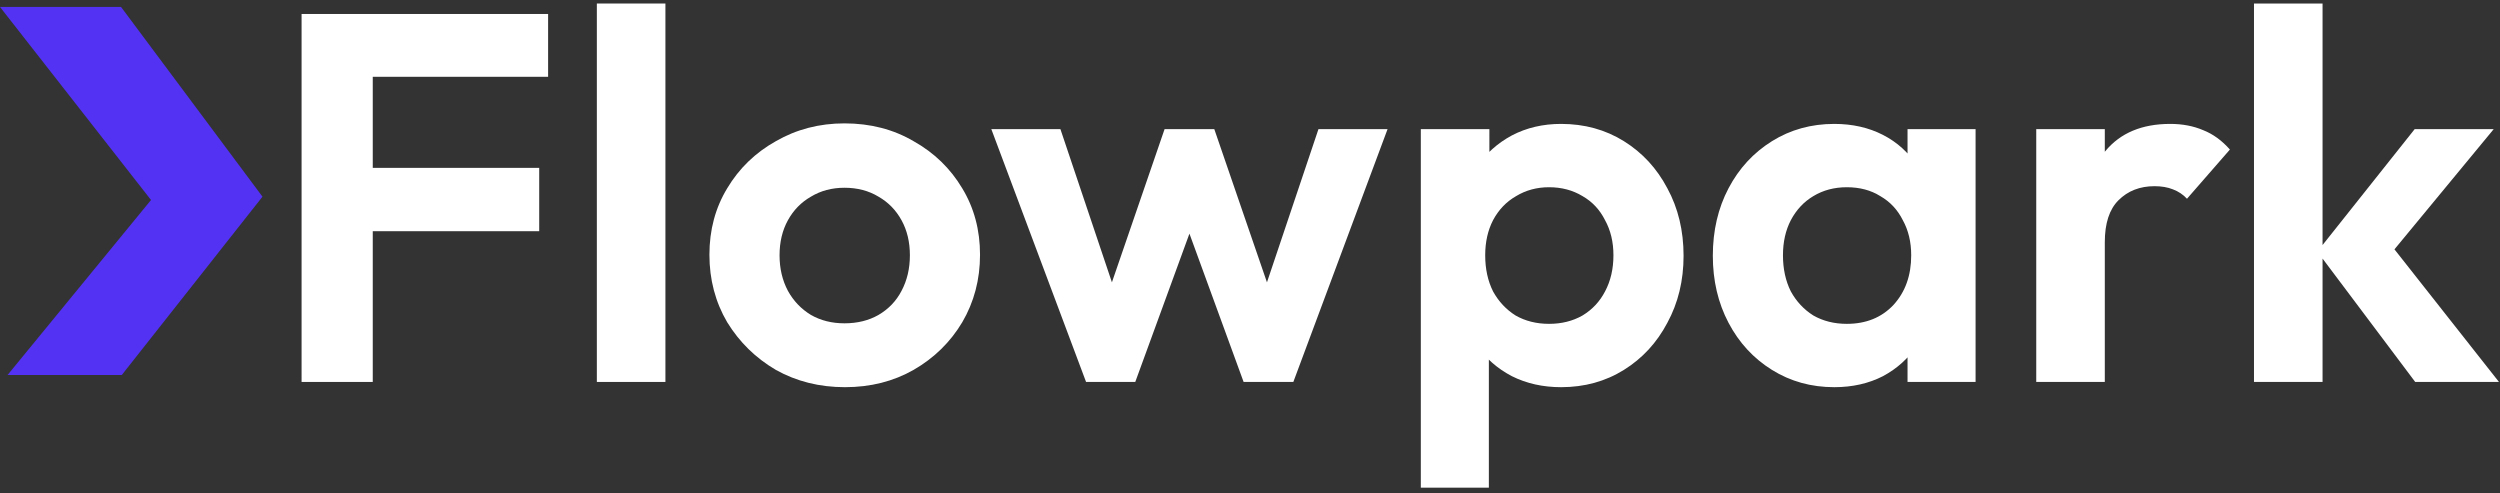 <?xml version="1.0" encoding="UTF-8"?> <svg xmlns="http://www.w3.org/2000/svg" width="360" height="71" viewBox="0 0 360 71" fill="none"><rect x="0" y="0" width="360" height="71" fill="#333333" stroke="none"/><path d="M17.429 1L37.798 28.323L17.538 54L1.089 54L21.746 28.8L-8.31046e-05 1L17.429 1Z" fill="#5332F3"></path><path d="M347.789 55L333.695 36.232L347.714 18.595H359.095L342.664 38.493L343.041 33.67L359.849 55H347.789ZM324.575 55V0.506H334.448V55H324.575Z" fill="white"></path><path d="M293.219 55V18.595H303.092V55H293.219ZM303.092 34.876L299.248 32.313C299.701 27.841 301.007 24.323 303.168 21.761C305.328 19.148 308.444 17.842 312.514 17.842C314.273 17.842 315.855 18.143 317.262 18.746C318.669 19.299 319.951 20.228 321.106 21.535L314.926 28.62C314.373 28.017 313.695 27.564 312.891 27.263C312.137 26.962 311.258 26.811 310.253 26.811C308.142 26.811 306.409 27.489 305.052 28.846C303.746 30.152 303.092 32.162 303.092 34.876Z" fill="white"></path><path d="M264.133 55.754C260.817 55.754 257.827 54.925 255.164 53.266C252.501 51.608 250.416 49.347 248.908 46.483C247.401 43.619 246.647 40.403 246.647 36.835C246.647 33.217 247.401 29.976 248.908 27.112C250.416 24.248 252.501 21.987 255.164 20.329C257.827 18.671 260.817 17.842 264.133 17.842C266.746 17.842 269.083 18.369 271.143 19.424C273.203 20.48 274.836 21.962 276.042 23.871C277.298 25.73 277.977 27.841 278.077 30.203V43.317C277.977 45.729 277.298 47.865 276.042 49.724C274.836 51.583 273.203 53.065 271.143 54.171C269.083 55.226 266.746 55.754 264.133 55.754ZM265.942 46.634C268.706 46.634 270.942 45.729 272.65 43.92C274.359 42.061 275.213 39.674 275.213 36.76C275.213 34.85 274.811 33.167 274.007 31.71C273.253 30.203 272.173 29.047 270.766 28.243C269.409 27.389 267.801 26.962 265.942 26.962C264.133 26.962 262.525 27.389 261.118 28.243C259.762 29.047 258.681 30.203 257.878 31.71C257.124 33.167 256.747 34.85 256.747 36.76C256.747 38.72 257.124 40.453 257.878 41.961C258.681 43.418 259.762 44.574 261.118 45.428C262.525 46.232 264.133 46.634 265.942 46.634ZM274.685 55V45.202L276.268 36.308L274.685 27.564V18.595H284.484V55H274.685Z" fill="white"></path><path d="M224.797 55.754C222.185 55.754 219.823 55.226 217.712 54.171C215.602 53.065 213.919 51.583 212.663 49.724C211.406 47.865 210.728 45.729 210.628 43.317V30.429C210.728 28.017 211.406 25.881 212.663 24.022C213.969 22.113 215.652 20.605 217.712 19.5C219.823 18.394 222.185 17.842 224.797 17.842C228.164 17.842 231.179 18.671 233.842 20.329C236.505 21.987 238.591 24.248 240.098 27.112C241.656 29.976 242.434 33.217 242.434 36.835C242.434 40.403 241.656 43.619 240.098 46.483C238.591 49.347 236.505 51.608 233.842 53.266C231.179 54.925 228.164 55.754 224.797 55.754ZM204.598 70.225V18.595H214.471V28.168L212.813 36.986L214.396 45.804V70.225H204.598ZM223.064 46.634C224.873 46.634 226.481 46.232 227.888 45.428C229.295 44.574 230.375 43.418 231.129 41.961C231.933 40.453 232.335 38.72 232.335 36.76C232.335 34.85 231.933 33.167 231.129 31.71C230.375 30.203 229.295 29.047 227.888 28.243C226.481 27.389 224.873 26.962 223.064 26.962C221.305 26.962 219.722 27.389 218.315 28.243C216.909 29.047 215.803 30.203 214.999 31.71C214.245 33.167 213.869 34.85 213.869 36.76C213.869 38.72 214.245 40.453 214.999 41.961C215.803 43.418 216.883 44.574 218.24 45.428C219.647 46.232 221.255 46.634 223.064 46.634Z" fill="white"></path><path d="M156.393 55L142.751 18.596H152.7L161.594 45.051L158.579 45.126L167.699 18.596H174.859L183.979 45.126L180.965 45.051L189.858 18.596H199.808L186.241 55H179.08L169.885 29.826H172.674L163.478 55H156.393Z" fill="white"></path><path d="M121.678 55.754C118.009 55.754 114.693 54.925 111.728 53.267C108.814 51.558 106.478 49.272 104.719 46.408C103.01 43.493 102.156 40.252 102.156 36.685C102.156 33.117 103.01 29.926 104.719 27.113C106.427 24.248 108.764 21.987 111.728 20.329C114.693 18.621 117.984 17.766 121.602 17.766C125.321 17.766 128.637 18.621 131.551 20.329C134.516 21.987 136.852 24.248 138.561 27.113C140.269 29.926 141.124 33.117 141.124 36.685C141.124 40.252 140.269 43.493 138.561 46.408C136.852 49.272 134.516 51.558 131.551 53.267C128.637 54.925 125.346 55.754 121.678 55.754ZM121.602 46.558C123.461 46.558 125.094 46.156 126.501 45.352C127.959 44.498 129.064 43.343 129.818 41.885C130.622 40.378 131.024 38.669 131.024 36.76C131.024 34.851 130.622 33.167 129.818 31.71C129.014 30.253 127.908 29.122 126.501 28.318C125.094 27.464 123.461 27.037 121.602 27.037C119.793 27.037 118.185 27.464 116.778 28.318C115.371 29.122 114.266 30.253 113.462 31.71C112.658 33.167 112.256 34.851 112.256 36.76C112.256 38.669 112.658 40.378 113.462 41.885C114.266 43.343 115.371 44.498 116.778 45.352C118.185 46.156 119.793 46.558 121.602 46.558Z" fill="white"></path><path d="M85.946 55V0.506H95.82V55H85.946Z" fill="white"></path><path d="M43.427 55V2.013H53.677V55H43.427ZM50.964 33.293V24.173H77.646V33.293H50.964ZM50.964 11.058V2.013H78.927V11.058H50.964Z" fill="white"></path></svg> 